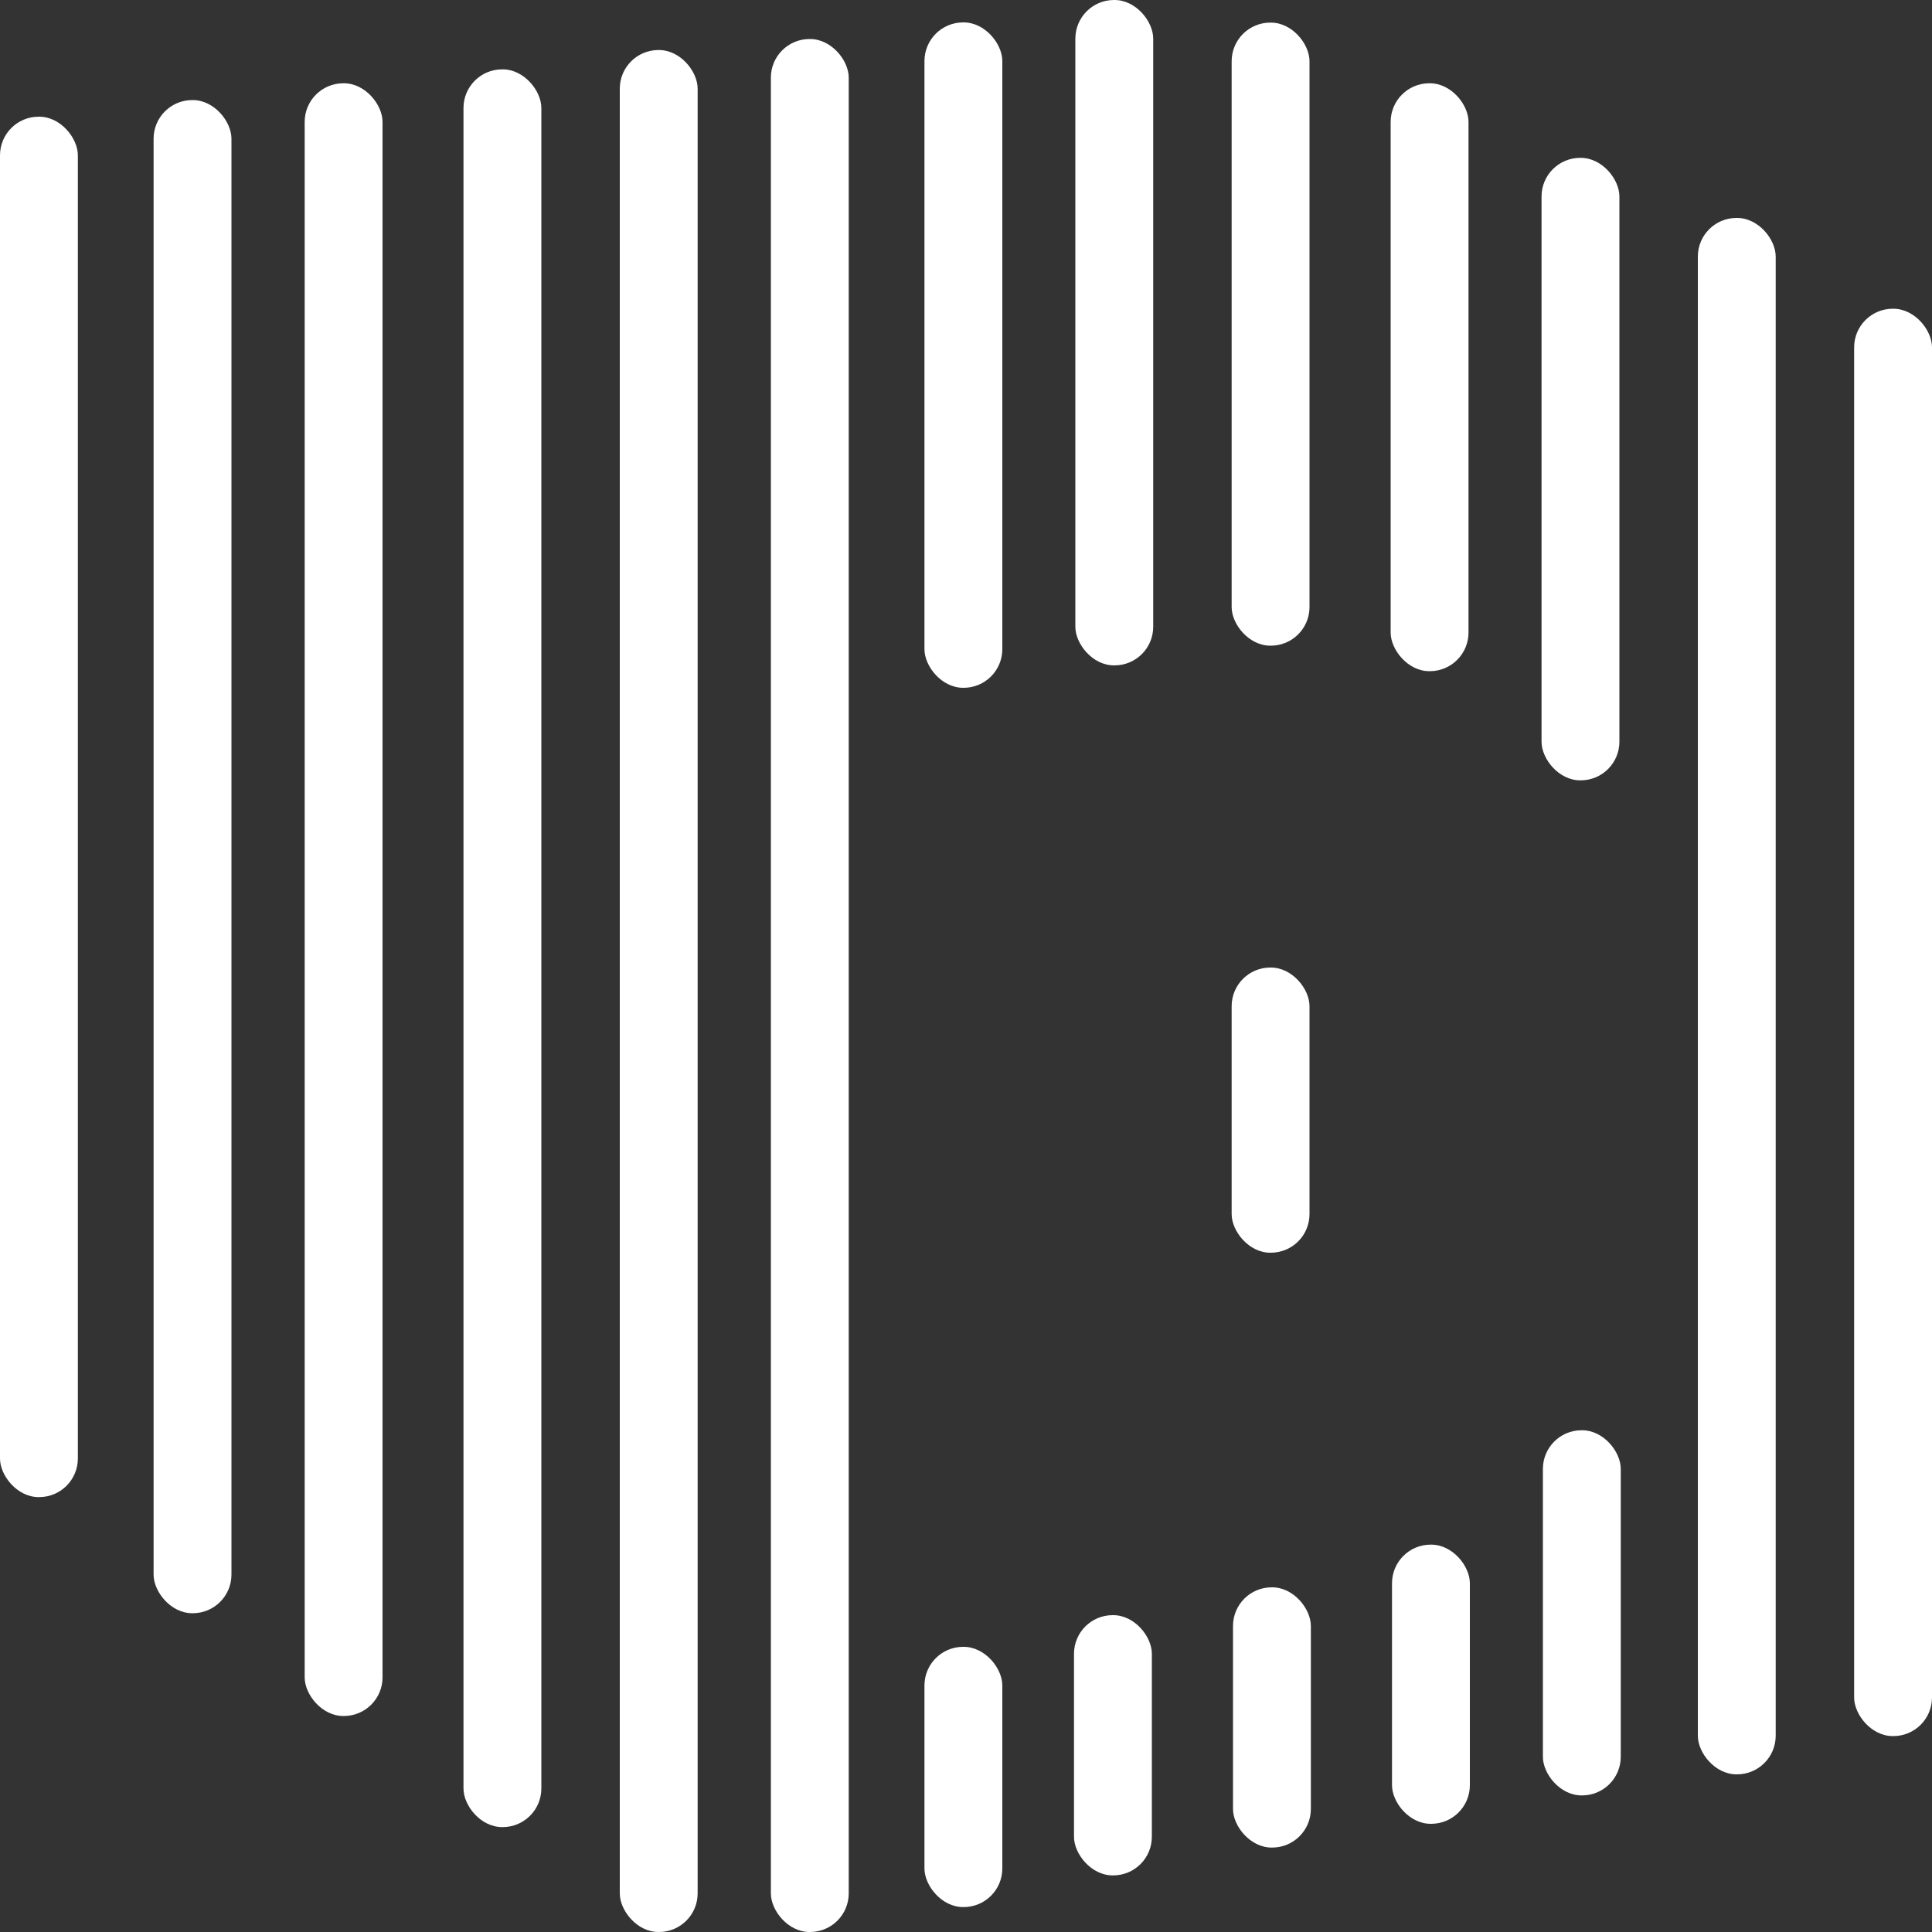 <svg xmlns="http://www.w3.org/2000/svg" viewBox="0 0 100 100"><rect x="0" y="0" width="100" height="100" fill="#333333" stroke="none"/><defs><style>.cls-1{fill:#ffffff;}</style></defs><g id="Layer_2" data-name="Layer 2"><g id="Layer_1-2" data-name="Layer 1"><rect class="cls-1" y="6.04" width="4.03" height="71.45" rx="2"/><rect class="cls-1" x="7.95" y="5.18" width="4.03" height="78.32" rx="2"/><rect class="cls-1" x="15.77" y="4.31" width="4.03" height="84.51" rx="2"/><rect class="cls-1" x="23.99" y="3.59" width="4.03" height="90.98" rx="2"/><rect class="cls-1" x="32.08" y="2.59" width="4.03" height="97.41" rx="2"/><rect class="cls-1" x="39.9" y="2.02" width="4.03" height="97.98" rx="2"/><rect class="cls-1" x="47.85" y="1.16" width="4.03" height="34.44" rx="2"/><rect class="cls-1" x="55.66" width="4.03" height="34.44" rx="2"/><rect class="cls-1" x="63.75" y="1.17" width="4.03" height="32.25" rx="2"/><rect class="cls-1" x="71.98" y="4.31" width="4.03" height="30.43" rx="2"/><rect class="cls-1" x="79.79" y="8.17" width="4.03" height="32.22" rx="2"/><rect class="cls-1" x="87.88" y="11.28" width="4.03" height="80.56" rx="2"/><rect class="cls-1" x="95.97" y="15.98" width="4.03" height="73.88" rx="2"/><rect class="cls-1" x="63.75" y="50.08" width="4.03" height="14.76" rx="2"/><rect class="cls-1" x="47.85" y="85.24" width="4.03" height="13.47" rx="2"/><rect class="cls-1" x="55.59" y="83.6" width="4.03" height="13.47" rx="2"/><rect class="cls-1" x="63.82" y="82.16" width="4.03" height="13.47" rx="2"/><rect class="cls-1" x="72.05" y="79.95" width="4.03" height="14.45" rx="2"/><rect class="cls-1" x="79.86" y="74.03" width="4.03" height="18.9" rx="2"/></g></g></svg>